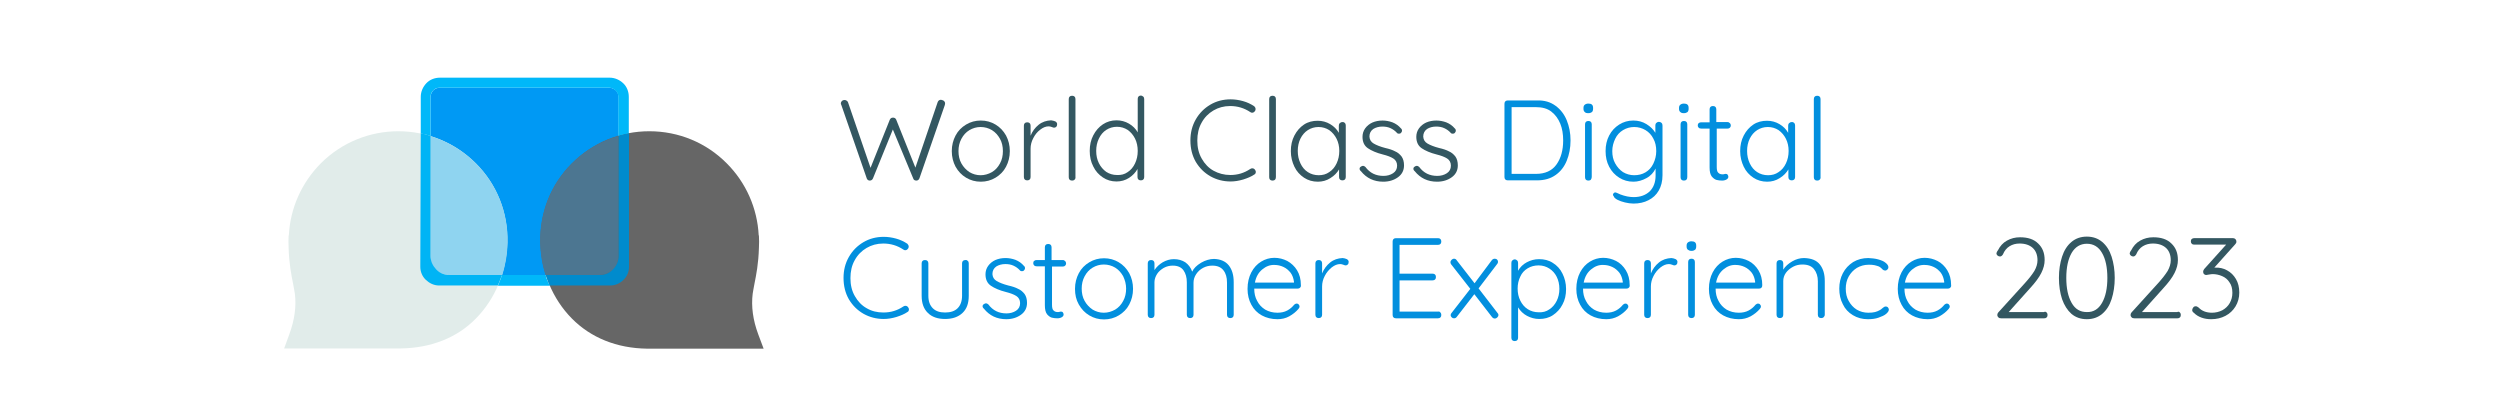 <?xml version="1.0" encoding="utf-8"?>
<!-- Generator: Adobe Illustrator 27.0.1, SVG Export Plug-In . SVG Version: 6.00 Build 0)  -->
<svg version="1.1" id="Capa_1" xmlns="http://www.w3.org/2000/svg" xmlns:xlink="http://www.w3.org/1999/xlink" x="0px" y="0px"
	 viewBox="0 0 1120 188" style="enable-background:new 0 0 1120 188;" xml:space="preserve">
<style type="text/css">
	.st0{fill:#335761;}
	.st1{fill:#028FDE;}
	.st2{fill:none;stroke:#666666;stroke-width:30;stroke-miterlimit:10;}
	.st3{fill:#0099F4;}
	.st4{fill:#666666;}
	.st5{fill:#4C7691;}
	.st6{fill:#E1ECEA;}
	.st7{fill:#8FD4F0;}
	.st8{fill:#00B8F9;}
	.st9{fill:#008BCD;}
	.st10{fill:#00B4F5;}
</style>
<g>
	<g>
		<path class="st0" d="M422.9,45.2c0.3,0.3,0.5,0.7,0.5,1.1l-0.1,0.7l-11.4,32.9c-0.1,0.3-0.3,0.5-0.5,0.7c-0.3,0.2-0.5,0.3-0.8,0.3
			c-0.8,0-1.3-0.3-1.5-1L400,58l-8.9,21.9c-0.3,0.7-0.8,1-1.5,1c-0.3,0-0.6-0.1-0.8-0.3c-0.3-0.2-0.4-0.4-0.5-0.7L376.9,47
			c-0.1-0.2-0.2-0.4-0.2-0.6c0-0.5,0.2-0.9,0.5-1.2c0.4-0.3,0.7-0.4,1.2-0.4c0.3,0,0.6,0.1,0.9,0.3c0.3,0.2,0.5,0.4,0.6,0.7
			L390,75.2l8.6-21.5c0.3-0.7,0.8-1,1.4-1c0.3,0,0.6,0,0.9,0.2c0.3,0.2,0.5,0.4,0.6,0.7l8.6,21.5l10-29.4c0.3-0.7,0.8-1,1.5-1
			C422.2,44.8,422.5,45,422.9,45.2z"/>
		<path class="st0" d="M450.7,74.7c-1.1,2.1-2.7,3.7-4.7,4.9c-2,1.2-4.2,1.8-6.6,1.8c-2.4,0-4.6-0.6-6.6-1.8c-2-1.2-3.5-2.8-4.7-4.9
			c-1.1-2.1-1.7-4.4-1.7-7c0-2.6,0.6-4.9,1.7-7c1.1-2.1,2.7-3.7,4.7-4.9c2-1.2,4.2-1.8,6.6-1.8c2.4,0,4.6,0.6,6.6,1.8
			c2,1.2,3.5,2.8,4.7,4.9c1.1,2.1,1.7,4.4,1.7,7C452.4,70.3,451.8,72.6,450.7,74.7z M448,62.2c-0.9-1.6-2-2.9-3.6-3.9
			c-1.5-0.9-3.2-1.4-5.1-1.4c-1.8,0-3.5,0.5-5,1.4c-1.5,0.9-2.7,2.2-3.6,3.9s-1.3,3.5-1.3,5.5c0,2,0.4,3.9,1.3,5.5s2.1,2.9,3.6,3.9
			c1.5,0.9,3.2,1.4,5,1.4c1.8,0,3.5-0.5,5.1-1.4c1.5-0.9,2.7-2.2,3.6-3.9c0.9-1.6,1.3-3.5,1.3-5.5C449.3,65.7,448.9,63.8,448,62.2z"
			/>
		<path class="st0" d="M472.8,54.4c0.5,0.3,0.8,0.7,0.8,1.2c0,0.5-0.1,0.9-0.4,1.2c-0.3,0.3-0.6,0.4-1,0.4c-0.2,0-0.5-0.1-1-0.3
			c-0.5-0.2-1-0.3-1.4-0.3c-1.3,0-2.5,0.5-3.8,1.5c-1.3,1-2.3,2.2-3.1,3.8c-0.8,1.5-1.2,3.1-1.2,4.7v12.7c0,0.4-0.1,0.8-0.4,1.1
			c-0.3,0.3-0.7,0.4-1.1,0.4c-0.4,0-0.8-0.1-1.1-0.4c-0.3-0.3-0.4-0.7-0.4-1.1v-23c0-0.4,0.1-0.8,0.4-1.1c0.3-0.3,0.7-0.4,1.1-0.4
			c0.4,0,0.8,0.1,1.1,0.4c0.3,0.3,0.4,0.7,0.4,1.1v4.5c0.8-2,2-3.6,3.6-4.9s3.5-1.9,5.6-2C471.7,54,472.3,54.2,472.8,54.4z"/>
		<path class="st0" d="M481.4,80.5c-0.3,0.3-0.7,0.4-1.1,0.4c-0.4,0-0.8-0.1-1.1-0.4c-0.3-0.3-0.4-0.7-0.4-1.1V44.4
			c0-0.4,0.1-0.8,0.4-1.1c0.3-0.3,0.7-0.4,1.1-0.4c0.4,0,0.8,0.1,1.1,0.4c0.3,0.3,0.4,0.7,0.4,1.1v34.9
			C481.9,79.8,481.7,80.2,481.4,80.5z"/>
		<path class="st0" d="M512.2,43.3c0.3,0.3,0.4,0.7,0.4,1.1v34.9c0,0.4-0.1,0.8-0.4,1.1c-0.3,0.3-0.7,0.4-1.1,0.4
			c-0.4,0-0.8-0.1-1.1-0.4c-0.3-0.3-0.4-0.7-0.4-1.1v-3.6c-0.9,1.6-2.1,2.9-3.8,4c-1.7,1.1-3.6,1.6-5.6,1.6c-2.3,0-4.3-0.6-6.1-1.8
			c-1.8-1.2-3.3-2.8-4.3-4.9c-1.1-2.1-1.6-4.4-1.6-7c0-2.6,0.5-4.9,1.6-7c1.1-2.1,2.5-3.7,4.3-4.9c1.8-1.2,3.9-1.8,6.1-1.8
			c2,0,3.9,0.5,5.6,1.5c1.7,1,3,2.3,3.9,3.9v-15c0-0.4,0.1-0.8,0.4-1.1c0.3-0.3,0.7-0.4,1.1-0.4C511.5,42.9,511.9,43,512.2,43.3z
			 M505.2,77.1c1.4-0.9,2.5-2.2,3.3-3.9c0.8-1.7,1.2-3.5,1.2-5.6c0-2-0.4-3.9-1.2-5.5c-0.8-1.6-1.9-2.9-3.3-3.9
			c-1.4-0.9-3-1.4-4.8-1.4c-1.8,0-3.4,0.5-4.8,1.4c-1.4,0.9-2.5,2.2-3.3,3.9c-0.8,1.6-1.2,3.5-1.2,5.5c0,2.1,0.4,3.9,1.2,5.5
			c0.8,1.6,1.9,2.9,3.3,3.9c1.4,0.9,3,1.4,4.8,1.4C502.2,78.5,503.8,78.1,505.2,77.1z"/>
		<path class="st0" d="M562.5,48.9c0,0.3-0.1,0.7-0.4,1c-0.3,0.4-0.7,0.6-1.2,0.6c-0.3,0-0.5-0.1-0.8-0.3c-2.7-1.8-5.7-2.7-9-2.7
			c-2.8,0-5.3,0.7-7.5,2c-2.2,1.3-4,3.1-5.3,5.5c-1.3,2.3-1.9,5-1.9,8c0,3,0.6,5.7,2,8.1c1.3,2.3,3.1,4.2,5.3,5.4s4.7,1.9,7.5,1.9
			c3.3,0,6.2-0.9,8.9-2.7c0.3-0.2,0.6-0.3,0.9-0.3c0.5,0,0.9,0.2,1.2,0.6c0.2,0.3,0.4,0.6,0.4,1c0,0.5-0.2,1-0.7,1.2
			c-1.3,0.9-3,1.6-4.9,2.2c-2,0.6-3.9,0.9-5.7,0.9c-3.3,0-6.3-0.8-9-2.3c-2.8-1.6-4.9-3.7-6.6-6.5c-1.6-2.8-2.4-6-2.4-9.6
			c0-3.5,0.8-6.6,2.4-9.4c1.6-2.8,3.8-5,6.5-6.6c2.7-1.6,5.8-2.4,9.1-2.4c1.9,0,3.8,0.3,5.6,0.8c1.8,0.5,3.5,1.3,5,2.3
			C562.2,47.9,562.5,48.3,562.5,48.9z"/>
		<path class="st0" d="M571.2,80.5c-0.3,0.3-0.7,0.4-1.1,0.4c-0.4,0-0.8-0.1-1.1-0.4c-0.3-0.3-0.4-0.7-0.4-1.1V44.4
			c0-0.4,0.1-0.8,0.4-1.1c0.3-0.3,0.7-0.4,1.1-0.4c0.4,0,0.8,0.1,1.1,0.4c0.3,0.3,0.4,0.7,0.4,1.1v34.9
			C571.6,79.8,571.5,80.2,571.2,80.5z"/>
		<path class="st0" d="M602.5,55.1c0.3,0.3,0.4,0.7,0.4,1.1v23.1c0,0.4-0.1,0.8-0.4,1.1c-0.3,0.3-0.7,0.4-1.1,0.4
			c-0.4,0-0.8-0.1-1.1-0.4c-0.3-0.3-0.4-0.7-0.4-1.1v-3.4c-0.9,1.5-2.1,2.8-3.9,3.9c-1.7,1.1-3.6,1.6-5.6,1.6
			c-2.3,0-4.4-0.6-6.2-1.8c-1.8-1.2-3.3-2.8-4.3-4.9c-1-2.1-1.6-4.4-1.6-7c0-2.6,0.5-4.9,1.6-7c1.1-2.1,2.5-3.7,4.3-4.9
			c1.8-1.2,3.9-1.7,6.1-1.7c2.1,0,3.9,0.5,5.6,1.5s3,2.3,3.9,3.9v-3.2c0-0.4,0.1-0.8,0.4-1.1c0.3-0.3,0.7-0.5,1.1-0.5
			C601.8,54.6,602.2,54.8,602.5,55.1z M595.5,77.1c1.4-0.9,2.5-2.2,3.3-3.9c0.8-1.7,1.2-3.5,1.2-5.6c0-2-0.4-3.8-1.2-5.4
			s-1.9-2.9-3.3-3.9c-1.4-0.9-3-1.4-4.8-1.4c-1.8,0-3.4,0.5-4.8,1.4c-1.4,0.9-2.5,2.2-3.3,3.8c-0.8,1.6-1.2,3.5-1.2,5.5
			c0,2.1,0.4,3.9,1.2,5.6c0.8,1.7,1.9,3,3.3,3.9c1.4,0.9,3,1.4,4.9,1.4C592.5,78.5,594.1,78.1,595.5,77.1z"/>
		<path class="st0" d="M609.1,75.6c0-0.4,0.2-0.8,0.7-1c0.2-0.2,0.5-0.3,0.8-0.3c0.4,0,0.8,0.2,1.1,0.5c2,2.7,4.7,4,8.1,4
			c1.6,0,3.1-0.4,4.3-1.2c1.2-0.8,1.8-1.9,1.8-3.4c0-1.4-0.6-2.5-1.7-3.2c-1.1-0.7-2.7-1.3-4.7-1.8c-2.8-0.7-5.1-1.7-6.7-2.8
			c-1.6-1.1-2.4-2.8-2.4-5.1c0-1.4,0.4-2.7,1.2-3.8c0.8-1.1,1.9-2,3.2-2.6c1.4-0.6,2.9-0.9,4.6-0.9c1.5,0,3,0.3,4.4,0.8
			c1.5,0.6,2.8,1.5,3.8,2.7c0.3,0.2,0.5,0.6,0.5,1c0,0.4-0.2,0.8-0.5,1.1c-0.2,0.2-0.5,0.3-0.9,0.3c-0.3,0-0.7-0.1-0.9-0.4
			c-0.8-0.9-1.8-1.6-2.9-2.1c-1.1-0.5-2.3-0.7-3.6-0.7c-1.6,0-3,0.4-4.1,1.1c-1.1,0.8-1.7,1.9-1.7,3.4c0.1,1.4,0.7,2.4,1.9,3.1
			c1.2,0.7,2.9,1.4,5.2,2c1.8,0.4,3.3,0.9,4.4,1.5c1.2,0.5,2.1,1.3,2.9,2.3c0.7,1,1.1,2.3,1.1,4c0,2.2-0.9,4-2.7,5.3
			c-1.8,1.3-4,2-6.6,2c-4.2,0-7.5-1.6-10-4.7C609.2,76.3,609.1,75.9,609.1,75.6z"/>
		<path class="st0" d="M633.2,75.6c0-0.4,0.2-0.8,0.7-1c0.2-0.2,0.5-0.3,0.8-0.3c0.4,0,0.8,0.2,1.1,0.5c2,2.7,4.7,4,8.1,4
			c1.6,0,3.1-0.4,4.3-1.2c1.2-0.8,1.8-1.9,1.8-3.4c0-1.4-0.6-2.5-1.7-3.2c-1.1-0.7-2.7-1.3-4.7-1.8c-2.8-0.7-5.1-1.7-6.7-2.8
			c-1.6-1.1-2.4-2.8-2.4-5.1c0-1.4,0.4-2.7,1.2-3.8c0.8-1.1,1.9-2,3.2-2.6c1.4-0.6,2.9-0.9,4.6-0.9c1.5,0,3,0.3,4.4,0.8
			c1.5,0.6,2.8,1.5,3.8,2.7c0.3,0.2,0.5,0.6,0.5,1c0,0.4-0.2,0.8-0.5,1.1c-0.2,0.2-0.5,0.3-0.9,0.3c-0.3,0-0.7-0.1-0.9-0.4
			c-0.8-0.9-1.8-1.6-2.9-2.1c-1.1-0.5-2.3-0.7-3.6-0.7c-1.6,0-3,0.4-4.1,1.1c-1.1,0.8-1.7,1.9-1.7,3.4c0.1,1.4,0.7,2.4,1.9,3.1
			c1.2,0.7,2.9,1.4,5.2,2c1.8,0.4,3.3,0.9,4.4,1.5c1.2,0.5,2.1,1.3,2.9,2.3c0.7,1,1.1,2.3,1.1,4c0,2.2-0.9,4-2.7,5.3
			c-1.8,1.3-4,2-6.6,2c-4.2,0-7.5-1.6-10-4.7C633.3,76.3,633.2,75.9,633.2,75.6z"/>
		<path class="st1" d="M696.9,47.4c2.2,1.6,3.9,3.8,5,6.5c1.1,2.7,1.7,5.7,1.7,9c0,3.4-0.6,6.4-1.7,9.1c-1.1,2.7-2.8,4.9-5,6.4
			c-2.2,1.6-5,2.4-8.3,2.4h-13.1c-0.4,0-0.8-0.1-1.1-0.4c-0.3-0.3-0.4-0.7-0.4-1.1V46.5c0-0.4,0.1-0.8,0.4-1.1
			c0.3-0.3,0.7-0.4,1.1-0.4h13.1C691.9,44.9,694.6,45.7,696.9,47.4z M697.3,73.7c2-2.8,3-6.4,3-10.8c0-2.8-0.4-5.3-1.3-7.5
			c-0.9-2.2-2.2-4-4-5.4c-1.8-1.4-4.1-2-6.9-2h-10.9v29.9h10.9C692.2,77.9,695.3,76.5,697.3,73.7z"/>
		<path class="st1" d="M710,50.2c-0.4-0.3-0.6-0.8-0.6-1.4v-0.5c0-0.6,0.2-1.1,0.6-1.4c0.4-0.3,0.9-0.5,1.6-0.5
			c1.4,0,2.1,0.6,2.1,1.9v0.5c0,0.6-0.2,1.1-0.5,1.4c-0.4,0.3-0.9,0.5-1.6,0.5C710.9,50.7,710.3,50.6,710,50.2z M712.7,80.5
			c-0.3,0.3-0.7,0.4-1.1,0.4c-0.4,0-0.8-0.1-1.1-0.4c-0.3-0.3-0.4-0.7-0.4-1.1V55.7c0-0.4,0.1-0.8,0.4-1.1c0.3-0.3,0.7-0.4,1.1-0.4
			c0.4,0,0.8,0.1,1.1,0.4c0.3,0.3,0.4,0.7,0.4,1.1v23.6C713.1,79.8,712.9,80.2,712.7,80.5z"/>
		<path class="st1" d="M744.4,55.1c0.3,0.3,0.4,0.7,0.4,1.2v22.2c0,2.7-0.6,5-1.7,6.9s-2.6,3.3-4.6,4.3c-1.9,1-4.2,1.5-6.7,1.5
			c-1.2,0-2.5-0.2-3.8-0.5c-1.3-0.3-2.4-0.7-3.4-1.2c-0.9-0.5-1.5-1-1.6-1.5c-0.2-0.2-0.4-0.5-0.4-0.8c0-0.3,0.2-0.6,0.5-0.8
			c0.1-0.1,0.3-0.2,0.5-0.2s0.6,0.1,1.2,0.4l1.1,0.5c2.1,0.8,4.1,1.2,6,1.2c3,0,5.4-0.9,7.2-2.6c1.7-1.7,2.6-4.1,2.6-7v-3.2
			c-0.9,1.8-2.2,3.3-4.1,4.3c-1.8,1-3.8,1.6-5.8,1.6c-2.4,0-4.5-0.6-6.4-1.8s-3.4-2.8-4.5-4.9c-1.1-2.1-1.6-4.4-1.6-7
			c0-2.6,0.5-4.9,1.6-7c1.1-2.1,2.6-3.7,4.5-4.9s4-1.8,6.3-1.8c2.2,0,4.1,0.5,5.9,1.6c1.8,1.1,3.1,2.4,4,3.9v-3.3
			c0-0.4,0.1-0.8,0.4-1.1s0.7-0.5,1.1-0.5C743.7,54.6,744.1,54.8,744.4,55.1z M737.2,77.2c1.5-0.9,2.7-2.2,3.5-3.9
			c0.8-1.7,1.3-3.5,1.3-5.6c0-2.1-0.4-4-1.3-5.6c-0.8-1.6-2-2.9-3.5-3.8c-1.5-0.9-3.2-1.4-5.1-1.4c-1.8,0-3.5,0.5-5,1.4
			c-1.5,0.9-2.7,2.2-3.5,3.9s-1.3,3.5-1.3,5.5c0,2.1,0.4,3.9,1.3,5.5s2,2.9,3.5,3.9c1.5,0.9,3.2,1.4,5,1.4
			C734,78.5,735.7,78.1,737.2,77.2z"/>
		<path class="st1" d="M752.8,50.2c-0.4-0.3-0.6-0.8-0.6-1.4v-0.5c0-0.6,0.2-1.1,0.6-1.4c0.4-0.3,0.9-0.5,1.6-0.5
			c1.4,0,2.1,0.6,2.1,1.9v0.5c0,0.6-0.2,1.1-0.5,1.4c-0.4,0.3-0.9,0.5-1.6,0.5C753.7,50.7,753.2,50.6,752.8,50.2z M755.5,80.5
			c-0.3,0.3-0.7,0.4-1.1,0.4c-0.4,0-0.8-0.1-1.1-0.4c-0.3-0.3-0.4-0.7-0.4-1.1V55.7c0-0.4,0.1-0.8,0.4-1.1c0.3-0.3,0.7-0.4,1.1-0.4
			c0.4,0,0.8,0.1,1.1,0.4c0.3,0.3,0.4,0.7,0.4,1.1v23.6C755.9,79.8,755.8,80.2,755.5,80.5z"/>
		<path class="st1" d="M769.1,57.6v17.2c0,1.3,0.2,2.2,0.7,2.6c0.5,0.5,1.1,0.7,1.9,0.7c0.2,0,0.5,0,0.8-0.1
			c0.3-0.1,0.5-0.1,0.7-0.1c0.3,0,0.6,0.1,0.8,0.4s0.3,0.6,0.3,0.9c0,0.5-0.3,0.9-0.8,1.2c-0.5,0.3-1.2,0.5-2,0.5
			c-0.9,0-1.7-0.1-2.5-0.3c-0.7-0.2-1.4-0.7-2.1-1.5c-0.7-0.9-1-2.2-1-4.1V57.6h-3.8c-0.4,0-0.8-0.1-1.1-0.4c-0.3-0.3-0.4-0.6-0.4-1
			s0.1-0.8,0.4-1c0.3-0.3,0.6-0.4,1.1-0.4h3.8V49c0-0.4,0.1-0.8,0.4-1.1c0.3-0.3,0.7-0.4,1.1-0.4c0.4,0,0.8,0.1,1.1,0.4
			c0.3,0.3,0.4,0.7,0.4,1.1v5.7h5.1c0.4,0,0.7,0.2,1,0.5c0.3,0.3,0.4,0.7,0.4,1c0,0.4-0.1,0.7-0.4,1c-0.3,0.3-0.6,0.4-1,0.4H769.1z"
			/>
		<path class="st1" d="M803.8,55.1c0.3,0.3,0.4,0.7,0.4,1.1v23.1c0,0.4-0.1,0.8-0.4,1.1c-0.3,0.3-0.7,0.4-1.1,0.4
			c-0.4,0-0.8-0.1-1.1-0.4c-0.3-0.3-0.4-0.7-0.4-1.1v-3.4c-0.9,1.5-2.1,2.8-3.9,3.9c-1.7,1.1-3.6,1.6-5.6,1.6
			c-2.3,0-4.4-0.6-6.2-1.8c-1.8-1.2-3.3-2.8-4.3-4.9c-1-2.1-1.6-4.4-1.6-7c0-2.6,0.5-4.9,1.6-7c1.1-2.1,2.5-3.7,4.3-4.9
			c1.8-1.2,3.9-1.7,6.1-1.7c2.1,0,3.9,0.5,5.6,1.5s3,2.3,3.9,3.9v-3.2c0-0.4,0.1-0.8,0.4-1.1c0.3-0.3,0.7-0.5,1.1-0.5
			C803.1,54.6,803.5,54.8,803.8,55.1z M796.8,77.1c1.4-0.9,2.5-2.2,3.3-3.9c0.8-1.7,1.2-3.5,1.2-5.6c0-2-0.4-3.8-1.2-5.4
			s-1.9-2.9-3.3-3.9c-1.4-0.9-3-1.4-4.8-1.4c-1.8,0-3.4,0.5-4.8,1.4c-1.4,0.9-2.5,2.2-3.3,3.8c-0.8,1.6-1.2,3.5-1.2,5.5
			c0,2.1,0.4,3.9,1.2,5.6c0.8,1.7,1.9,3,3.3,3.9c1.4,0.9,3,1.4,4.9,1.4C793.8,78.5,795.4,78.1,796.8,77.1z"/>
		<path class="st1" d="M815.2,80.5c-0.3,0.3-0.7,0.4-1.1,0.4s-0.8-0.1-1.1-0.4c-0.3-0.3-0.4-0.7-0.4-1.1V44.4c0-0.4,0.1-0.8,0.4-1.1
			c0.3-0.3,0.7-0.4,1.1-0.4s0.8,0.1,1.1,0.4c0.3,0.3,0.4,0.7,0.4,1.1v34.9C815.7,79.8,815.5,80.2,815.2,80.5z"/>
		<path class="st1" d="M407.1,110.5c0,0.3-0.1,0.7-0.4,1c-0.3,0.4-0.7,0.6-1.2,0.6c-0.3,0-0.5-0.1-0.8-0.3c-2.7-1.8-5.7-2.7-9-2.7
			c-2.8,0-5.3,0.7-7.5,2c-2.2,1.3-4,3.1-5.3,5.5c-1.3,2.3-1.9,5-1.9,8c0,3,0.6,5.7,2,8.1c1.3,2.3,3.1,4.2,5.3,5.4
			c2.2,1.3,4.7,1.9,7.5,1.9c3.3,0,6.2-0.9,8.9-2.7c0.3-0.2,0.6-0.3,0.9-0.3c0.5,0,0.9,0.2,1.2,0.6c0.2,0.3,0.4,0.6,0.4,1
			c0,0.5-0.2,1-0.7,1.2c-1.3,0.9-3,1.6-4.9,2.2c-2,0.6-3.9,0.9-5.7,0.9c-3.3,0-6.3-0.8-9-2.3c-2.8-1.6-4.9-3.7-6.6-6.5
			c-1.6-2.8-2.4-6-2.4-9.6c0-3.5,0.8-6.6,2.4-9.4c1.6-2.8,3.8-5,6.5-6.6c2.7-1.6,5.8-2.4,9.1-2.4c1.9,0,3.8,0.3,5.6,0.8
			c1.8,0.5,3.5,1.3,5,2.3C406.8,109.5,407.1,110,407.1,110.5z"/>
		<path class="st1" d="M433.6,116.9c0.3,0.3,0.4,0.7,0.4,1.1v14.5c0,3.4-0.9,5.9-2.8,7.7c-1.9,1.8-4.5,2.7-7.8,2.7
			c-3.3,0-5.9-0.9-7.7-2.7c-1.9-1.8-2.8-4.4-2.8-7.7V118c0-0.4,0.1-0.8,0.4-1.1c0.3-0.3,0.7-0.4,1.1-0.4c0.4,0,0.8,0.1,1.1,0.4
			c0.3,0.3,0.4,0.7,0.4,1.1v14.5c0,2.5,0.7,4.3,2,5.6c1.3,1.3,3.1,1.9,5.5,1.9c2.4,0,4.3-0.6,5.6-1.9c1.3-1.3,2-3.2,2-5.6V118
			c0-0.4,0.1-0.8,0.4-1.1c0.3-0.3,0.7-0.4,1.1-0.4C432.9,116.4,433.3,116.6,433.6,116.9z"/>
		<path class="st1" d="M440.2,137.2c0-0.4,0.2-0.8,0.7-1c0.2-0.2,0.5-0.3,0.8-0.3c0.4,0,0.8,0.2,1.1,0.5c2,2.7,4.7,4,8.1,4
			c1.6,0,3.1-0.4,4.3-1.2c1.2-0.8,1.8-1.9,1.8-3.4c0-1.4-0.6-2.5-1.7-3.2c-1.1-0.7-2.7-1.3-4.7-1.8c-2.8-0.7-5.1-1.7-6.7-2.8
			c-1.6-1.1-2.4-2.8-2.4-5.1c0-1.4,0.4-2.7,1.2-3.8c0.8-1.1,1.9-2,3.2-2.6c1.4-0.6,2.9-0.9,4.6-0.9c1.5,0,3,0.3,4.4,0.8
			c1.5,0.6,2.8,1.5,3.8,2.7c0.3,0.2,0.5,0.6,0.5,1c0,0.4-0.2,0.8-0.5,1.1c-0.2,0.2-0.5,0.3-0.9,0.3c-0.3,0-0.7-0.1-0.9-0.4
			c-0.8-0.9-1.8-1.6-2.9-2.1c-1.1-0.5-2.3-0.7-3.6-0.7c-1.6,0-3,0.4-4.1,1.1c-1.1,0.8-1.7,1.9-1.7,3.4c0.1,1.4,0.7,2.4,1.9,3.1
			s2.9,1.4,5.2,2c1.8,0.4,3.3,0.9,4.4,1.5c1.2,0.5,2.1,1.3,2.9,2.3c0.7,1,1.1,2.3,1.1,4c0,2.2-0.9,4-2.7,5.3c-1.8,1.3-4,2-6.6,2
			c-4.2,0-7.5-1.6-10-4.7C440.3,137.9,440.2,137.5,440.2,137.2z"/>
		<path class="st1" d="M471.3,119.3v17.2c0,1.3,0.2,2.2,0.7,2.6c0.5,0.5,1.1,0.7,1.9,0.7c0.2,0,0.5,0,0.8-0.1
			c0.3-0.1,0.5-0.1,0.7-0.1c0.3,0,0.6,0.1,0.8,0.4s0.3,0.6,0.3,0.9c0,0.5-0.3,0.9-0.8,1.2c-0.5,0.3-1.2,0.5-2,0.5
			c-0.9,0-1.7-0.1-2.5-0.3c-0.7-0.2-1.4-0.7-2.1-1.5c-0.7-0.9-1-2.2-1-4.1v-17.4h-3.7c-0.4,0-0.8-0.1-1.1-0.4
			c-0.3-0.3-0.4-0.6-0.4-1s0.1-0.8,0.4-1c0.3-0.3,0.6-0.4,1.1-0.4h3.7v-5.7c0-0.4,0.1-0.8,0.4-1.1c0.3-0.3,0.7-0.4,1.1-0.4
			c0.4,0,0.8,0.1,1.1,0.4c0.3,0.3,0.4,0.7,0.4,1.1v5.7h5.1c0.4,0,0.7,0.2,1,0.5c0.3,0.3,0.4,0.7,0.4,1c0,0.4-0.1,0.7-0.4,1
			c-0.3,0.3-0.6,0.4-1,0.4H471.3z"/>
		<path class="st1" d="M505.9,136.4c-1.1,2.1-2.7,3.7-4.7,4.9c-2,1.2-4.2,1.8-6.6,1.8c-2.4,0-4.6-0.6-6.6-1.8
			c-2-1.2-3.5-2.8-4.7-4.9s-1.7-4.4-1.7-7s0.6-4.9,1.7-7c1.1-2.1,2.7-3.7,4.7-4.9c2-1.2,4.2-1.8,6.6-1.8c2.4,0,4.6,0.6,6.6,1.8
			c2,1.2,3.5,2.8,4.7,4.9c1.1,2.1,1.7,4.4,1.7,7S507,134.3,505.9,136.4z M503.2,123.8c-0.9-1.6-2-2.9-3.6-3.9
			c-1.5-0.9-3.2-1.4-5.1-1.4c-1.8,0-3.5,0.5-5,1.4c-1.5,0.9-2.7,2.2-3.6,3.9s-1.3,3.5-1.3,5.5c0,2,0.4,3.9,1.3,5.5s2.1,2.9,3.6,3.9
			c1.5,0.9,3.2,1.4,5,1.4c1.8,0,3.5-0.5,5.1-1.4c1.5-0.9,2.7-2.2,3.6-3.9c0.9-1.6,1.3-3.5,1.3-5.5S504,125.5,503.2,123.8z"/>
		<path class="st1" d="M550.5,118.9c1.5,1.9,2.2,4.4,2.2,7.5V141c0,0.4-0.1,0.8-0.4,1.1c-0.3,0.3-0.7,0.4-1.1,0.4
			c-0.4,0-0.8-0.1-1.1-0.4c-0.3-0.3-0.4-0.7-0.4-1.1v-14.4c0-2.3-0.5-4.1-1.6-5.5s-2.7-2.1-5-2.1c-1.4,0-2.8,0.3-4.1,1
			c-1.3,0.7-2.3,1.6-3.1,2.8c-0.8,1.2-1.2,2.5-1.2,3.8V141c0,0.4-0.1,0.8-0.4,1.1c-0.3,0.3-0.7,0.4-1.1,0.4c-0.4,0-0.8-0.1-1.1-0.4
			c-0.3-0.3-0.4-0.7-0.4-1.1v-14.5c0-2.2-0.5-4-1.5-5.4s-2.6-2.1-4.8-2.1c-1.4,0-2.7,0.3-4,1c-1.2,0.7-2.3,1.6-3,2.7
			s-1.2,2.4-1.2,3.7V141c0,0.4-0.1,0.8-0.4,1.1c-0.3,0.3-0.7,0.4-1.1,0.4c-0.4,0-0.8-0.1-1.1-0.4c-0.3-0.3-0.4-0.7-0.4-1.1v-23
			c0-0.4,0.1-0.8,0.4-1.1c0.3-0.3,0.7-0.4,1.1-0.4c0.4,0,0.8,0.1,1.1,0.4c0.3,0.3,0.4,0.7,0.4,1.1v3c0.9-1.4,2.2-2.6,3.7-3.5
			c1.6-0.9,3.2-1.4,5-1.4c2,0,3.7,0.5,5.1,1.4c1.4,1,2.5,2.4,3.1,4.2c0.7-1.5,2-2.8,4-4c1.9-1.1,3.9-1.7,5.8-1.7
			C546.7,116.1,549,117,550.5,118.9z"/>
		<path class="st1" d="M582.4,128.9c-0.3,0.3-0.7,0.4-1.1,0.4h-19.4c0,2.1,0.4,3.9,1.3,5.5c0.8,1.6,2,2.9,3.6,3.9
			c1.6,0.9,3.4,1.4,5.5,1.4c1.6,0,3.1-0.3,4.4-1c1.3-0.7,2.3-1.6,3.1-2.6c0.4-0.3,0.7-0.5,1.1-0.5s0.7,0.1,0.9,0.4
			c0.3,0.3,0.4,0.6,0.4,0.9c0,0.4-0.2,0.7-0.5,1.1c-1.1,1.3-2.5,2.4-4.1,3.3s-3.4,1.3-5.3,1.3c-2.6,0-5-0.6-7-1.7
			c-2-1.1-3.6-2.7-4.7-4.8c-1.1-2-1.7-4.4-1.7-7.1c0-2.8,0.6-5.3,1.7-7.4c1.1-2.1,2.6-3.7,4.4-4.8c1.8-1.1,3.8-1.7,5.9-1.7
			c2.1,0,4,0.5,5.8,1.4c1.8,1,3.3,2.4,4.4,4.2c1.1,1.8,1.7,4,1.7,6.6C582.9,128.3,582.7,128.6,582.4,128.9z M565.5,120.7
			c-1.7,1.4-2.8,3.3-3.3,5.9h17.5v-0.4c-0.2-1.5-0.7-2.9-1.5-4c-0.9-1.1-1.9-2-3.2-2.6c-1.3-0.6-2.6-0.9-4-0.9
			C569,118.6,567.2,119.3,565.5,120.7z"/>
		<path class="st1" d="M603.4,116.1c0.5,0.3,0.8,0.7,0.8,1.2c0,0.5-0.1,0.9-0.4,1.2c-0.3,0.3-0.6,0.4-1,0.4c-0.2,0-0.5-0.1-1-0.3
			c-0.5-0.2-1-0.3-1.4-0.3c-1.3,0-2.5,0.5-3.8,1.5c-1.2,1-2.3,2.2-3.1,3.8c-0.8,1.5-1.2,3.1-1.2,4.7V141c0,0.4-0.1,0.8-0.4,1.1
			c-0.3,0.3-0.7,0.4-1.1,0.4c-0.4,0-0.8-0.1-1.1-0.4s-0.4-0.7-0.4-1.1v-23c0-0.4,0.1-0.8,0.4-1.1c0.3-0.3,0.7-0.4,1.1-0.4
			c0.4,0,0.8,0.1,1.1,0.4c0.3,0.3,0.4,0.7,0.4,1.1v4.5c0.8-2,2-3.6,3.6-4.9s3.5-1.9,5.6-2C602.2,115.7,602.8,115.8,603.4,116.1z"/>
		<path class="st1" d="M645.3,140c0.3,0.3,0.4,0.7,0.4,1.1c0,0.4-0.1,0.8-0.4,1.1c-0.3,0.3-0.7,0.4-1.1,0.4h-18.8
			c-0.4,0-0.8-0.1-1.1-0.4c-0.3-0.3-0.4-0.7-0.4-1.1v-32.9c0-0.4,0.1-0.8,0.4-1.1c0.3-0.3,0.7-0.4,1.1-0.4h18.8
			c0.4,0,0.8,0.1,1.1,0.4c0.3,0.3,0.4,0.7,0.4,1.1s-0.1,0.8-0.4,1.1c-0.3,0.3-0.7,0.4-1.1,0.4h-17.2v12.9h14.8
			c0.4,0,0.8,0.1,1.1,0.4c0.3,0.3,0.4,0.7,0.4,1.1c0,0.4-0.1,0.8-0.4,1.1c-0.3,0.3-0.7,0.4-1.1,0.4h-14.8v14h17.2
			C644.7,139.5,645,139.6,645.3,140z"/>
		<path class="st1" d="M671.3,141.1c0,0.4-0.2,0.8-0.5,1.1c-0.3,0.3-0.7,0.5-1.1,0.5c-0.5,0-0.9-0.2-1.3-0.7l-7.9-10.2l-7.9,10.2
			c-0.3,0.4-0.7,0.6-1.2,0.6c-0.4,0-0.7-0.1-1-0.4c-0.3-0.3-0.5-0.6-0.5-1c0-0.4,0.1-0.7,0.4-1l8.4-10.8l-8.6-11
			c-0.2-0.3-0.3-0.6-0.3-0.9c0-0.4,0.2-0.8,0.5-1.1c0.3-0.3,0.7-0.5,1.1-0.5c0.5,0,0.9,0.2,1.2,0.7l8,10.3l7.7-10.3
			c0.3-0.4,0.8-0.7,1.3-0.7c0.4,0,0.8,0.1,1.1,0.4s0.4,0.6,0.4,1s-0.1,0.7-0.4,1l-8.3,10.9l8.4,10.9
			C671.2,140.5,671.3,140.8,671.3,141.1z"/>
		<path class="st1" d="M695.7,117.8c1.8,1.1,3.3,2.7,4.3,4.8c1,2,1.6,4.3,1.6,6.9c0,2.6-0.5,4.9-1.6,6.9c-1,2-2.5,3.6-4.3,4.8
			c-1.8,1.2-3.9,1.7-6.1,1.7c-2,0-3.8-0.5-5.5-1.4c-1.7-0.9-3-2.2-4-3.8v13.6c0,0.4-0.1,0.8-0.4,1.1c-0.3,0.3-0.7,0.4-1.1,0.4
			c-0.4,0-0.8-0.1-1.1-0.4c-0.3-0.3-0.4-0.7-0.4-1.1v-33.5c0-0.4,0.1-0.8,0.4-1.1c0.3-0.3,0.7-0.5,1.1-0.5c0.4,0,0.8,0.2,1.1,0.5
			c0.3,0.3,0.4,0.7,0.4,1.1v3.5c0.9-1.6,2.2-2.9,3.9-3.8s3.5-1.4,5.5-1.4C691.8,116.1,693.9,116.6,695.7,117.8z M694.1,138.6
			c1.4-0.9,2.5-2.2,3.3-3.8c0.8-1.6,1.2-3.4,1.2-5.4c0-2-0.4-3.8-1.2-5.4c-0.8-1.6-1.9-2.8-3.3-3.7s-3-1.4-4.8-1.4
			c-1.8,0-3.4,0.4-4.9,1.3s-2.6,2.1-3.3,3.7c-0.8,1.6-1.2,3.4-1.2,5.4c0,2,0.4,3.8,1.2,5.4c0.8,1.6,1.9,2.9,3.3,3.8
			c1.4,0.9,3.1,1.4,4.9,1.4C691.1,140,692.7,139.6,694.1,138.6z"/>
		<path class="st1" d="M729.7,128.9c-0.3,0.3-0.7,0.4-1.1,0.4h-19.4c0,2.1,0.4,3.9,1.3,5.5c0.8,1.6,2,2.9,3.6,3.9
			c1.6,0.9,3.4,1.4,5.5,1.4c1.6,0,3.1-0.3,4.4-1c1.3-0.7,2.3-1.6,3.1-2.6c0.4-0.3,0.7-0.5,1.1-0.5c0.3,0,0.7,0.1,0.9,0.4
			c0.3,0.3,0.4,0.6,0.4,0.9c0,0.4-0.2,0.7-0.5,1.1c-1.1,1.3-2.5,2.4-4.1,3.3c-1.7,0.9-3.4,1.3-5.3,1.3c-2.6,0-5-0.6-7-1.7
			s-3.6-2.7-4.7-4.8c-1.1-2-1.7-4.4-1.7-7.1c0-2.8,0.6-5.3,1.7-7.4c1.1-2.1,2.6-3.7,4.4-4.8c1.8-1.1,3.8-1.7,5.9-1.7
			c2.1,0,4,0.5,5.8,1.4s3.3,2.4,4.4,4.2c1.1,1.8,1.7,4,1.7,6.6C730.2,128.3,730,128.6,729.7,128.9z M712.8,120.7
			c-1.7,1.4-2.8,3.3-3.3,5.9H727v-0.4c-0.2-1.5-0.7-2.9-1.5-4c-0.9-1.1-1.9-2-3.2-2.6c-1.3-0.6-2.6-0.9-4-0.9
			C716.3,118.6,714.5,119.3,712.8,120.7z"/>
		<path class="st1" d="M750.7,116.1c0.5,0.3,0.8,0.7,0.8,1.2c0,0.5-0.1,0.9-0.4,1.2c-0.3,0.3-0.6,0.4-1,0.4c-0.2,0-0.5-0.1-1-0.3
			c-0.5-0.2-1-0.3-1.4-0.3c-1.3,0-2.5,0.5-3.8,1.5c-1.2,1-2.3,2.2-3.1,3.8c-0.8,1.5-1.2,3.1-1.2,4.7V141c0,0.4-0.1,0.8-0.4,1.1
			c-0.3,0.3-0.7,0.4-1.1,0.4c-0.4,0-0.8-0.1-1.1-0.4s-0.4-0.7-0.4-1.1v-23c0-0.4,0.1-0.8,0.4-1.1c0.3-0.3,0.7-0.4,1.1-0.4
			c0.4,0,0.8,0.1,1.1,0.4c0.3,0.3,0.4,0.7,0.4,1.1v4.5c0.8-2,2-3.6,3.6-4.9s3.5-1.9,5.6-2C749.5,115.7,750.1,115.8,750.7,116.1z"/>
		<path class="st1" d="M756.2,111.9c-0.4-0.3-0.6-0.8-0.6-1.4V110c0-0.6,0.2-1.1,0.6-1.4s0.9-0.5,1.6-0.5c1.4,0,2.1,0.6,2.1,1.9v0.5
			c0,0.6-0.2,1.1-0.5,1.4c-0.4,0.3-0.9,0.5-1.6,0.5C757.1,112.4,756.6,112.2,756.2,111.9z M758.9,142.1c-0.3,0.3-0.7,0.4-1.1,0.4
			c-0.4,0-0.8-0.1-1.1-0.4c-0.3-0.3-0.4-0.7-0.4-1.1v-23.6c0-0.4,0.1-0.8,0.4-1.1c0.3-0.3,0.7-0.4,1.1-0.4c0.4,0,0.8,0.1,1.1,0.4
			s0.4,0.7,0.4,1.1V141C759.3,141.4,759.2,141.8,758.9,142.1z"/>
		<path class="st1" d="M789.1,128.9c-0.3,0.3-0.7,0.4-1.1,0.4h-19.4c0,2.1,0.4,3.9,1.3,5.5c0.8,1.6,2,2.9,3.6,3.9
			c1.6,0.9,3.4,1.4,5.5,1.4c1.6,0,3.1-0.3,4.4-1c1.3-0.7,2.3-1.6,3.1-2.6c0.4-0.3,0.7-0.5,1.1-0.5c0.3,0,0.7,0.1,0.9,0.4
			c0.3,0.3,0.4,0.6,0.4,0.9c0,0.4-0.2,0.7-0.5,1.1c-1.1,1.3-2.5,2.4-4.1,3.3c-1.7,0.9-3.4,1.3-5.3,1.3c-2.6,0-5-0.6-7-1.7
			s-3.6-2.7-4.7-4.8c-1.1-2-1.7-4.4-1.7-7.1c0-2.8,0.6-5.3,1.7-7.4c1.1-2.1,2.6-3.7,4.4-4.8c1.8-1.1,3.8-1.7,5.9-1.7
			c2.1,0,4,0.5,5.8,1.4s3.3,2.4,4.4,4.2c1.1,1.8,1.7,4,1.7,6.6C789.5,128.3,789.4,128.6,789.1,128.9z M772.1,120.7
			c-1.7,1.4-2.8,3.3-3.3,5.9h17.5v-0.4c-0.2-1.5-0.7-2.9-1.5-4c-0.9-1.1-1.9-2-3.2-2.6c-1.3-0.6-2.6-0.9-4-0.9
			C775.6,118.6,773.8,119.3,772.1,120.7z"/>
		<path class="st1" d="M815.3,118.5c1.5,1.9,2.2,4.3,2.2,7.4V141c0,0.4-0.2,0.8-0.5,1.1s-0.7,0.4-1.1,0.4c-0.4,0-0.8-0.1-1.1-0.4
			c-0.3-0.3-0.4-0.7-0.4-1.1V126c0-2.2-0.6-4-1.7-5.4c-1.1-1.4-2.8-2.1-5.2-2.1c-1.5,0-2.9,0.3-4.2,1c-1.3,0.7-2.4,1.6-3.2,2.7
			c-0.8,1.1-1.2,2.4-1.2,3.7V141c0,0.4-0.1,0.8-0.4,1.1c-0.3,0.3-0.7,0.4-1.1,0.4c-0.4,0-0.8-0.1-1.1-0.4s-0.4-0.7-0.4-1.1v-23
			c0-0.4,0.1-0.8,0.4-1.1c0.3-0.3,0.7-0.4,1.1-0.4c0.4,0,0.8,0.1,1.1,0.4c0.3,0.3,0.4,0.7,0.4,1.1v2.8c0.9-1.5,2.3-2.7,4-3.7
			c1.7-1,3.5-1.5,5.3-1.5C811.5,115.7,813.8,116.6,815.3,118.5z"/>
		<path class="st1" d="M841.4,116.2c1.4,0.4,2.5,0.8,3.3,1.5c0.8,0.6,1.3,1.3,1.3,2c0,0.4-0.1,0.7-0.4,1c-0.3,0.3-0.6,0.5-1,0.5
			c-0.3,0-0.6-0.1-0.8-0.2c-0.2-0.1-0.5-0.3-0.7-0.6c-0.4-0.4-0.9-0.8-1.3-1c-0.5-0.2-1.2-0.4-2-0.6s-1.7-0.2-2.7-0.2
			c-1.9,0-3.6,0.5-5.2,1.4c-1.6,1-2.8,2.3-3.7,3.9c-0.9,1.6-1.3,3.5-1.3,5.4c0,2.1,0.4,3.9,1.3,5.5c0.9,1.6,2,2.9,3.6,3.9
			c1.5,0.9,3.3,1.4,5.2,1.4c1.2,0,2.2-0.1,3-0.3s1.5-0.5,2.2-0.9c0.2-0.1,0.7-0.4,1.2-0.9c0.3-0.2,0.5-0.4,0.7-0.5
			c0.2-0.1,0.4-0.2,0.7-0.2c0.4,0,0.7,0.1,1,0.4c0.2,0.3,0.4,0.6,0.4,1c0,0.6-0.4,1.2-1.2,1.9c-0.8,0.7-2,1.2-3.4,1.7
			c-1.4,0.5-3,0.7-4.8,0.7c-2.5,0-4.7-0.6-6.7-1.8c-2-1.2-3.5-2.8-4.5-4.9c-1.1-2.1-1.6-4.4-1.6-7c0-2.5,0.5-4.8,1.6-6.9
			c1.1-2.1,2.6-3.7,4.6-5c2-1.2,4.3-1.8,6.8-1.8C838.5,115.7,840,115.8,841.4,116.2z"/>
		<path class="st1" d="M873.7,128.9c-0.3,0.3-0.7,0.4-1.1,0.4h-19.4c0,2.1,0.4,3.9,1.3,5.5c0.8,1.6,2,2.9,3.6,3.9
			c1.6,0.9,3.4,1.4,5.5,1.4c1.6,0,3.1-0.3,4.4-1c1.3-0.7,2.3-1.6,3.1-2.6c0.4-0.3,0.7-0.5,1.1-0.5c0.3,0,0.7,0.1,0.9,0.4
			c0.3,0.3,0.4,0.6,0.4,0.9c0,0.4-0.2,0.7-0.5,1.1c-1.1,1.3-2.5,2.4-4.1,3.3c-1.7,0.9-3.4,1.3-5.3,1.3c-2.6,0-5-0.6-7-1.7
			s-3.6-2.7-4.7-4.8c-1.1-2-1.7-4.4-1.7-7.1c0-2.8,0.6-5.3,1.7-7.4c1.1-2.1,2.6-3.7,4.4-4.8c1.8-1.1,3.8-1.7,5.9-1.7
			c2.1,0,4,0.5,5.8,1.4s3.3,2.4,4.4,4.2c1.1,1.8,1.7,4,1.7,6.6C874.2,128.3,874,128.6,873.7,128.9z M856.7,120.7
			c-1.7,1.4-2.8,3.3-3.3,5.9H871v-0.4c-0.2-1.5-0.7-2.9-1.5-4c-0.9-1.1-1.9-2-3.2-2.6c-1.3-0.6-2.6-0.9-4-0.9
			C860.3,118.6,858.4,119.3,856.7,120.7z"/>
		<path class="st0" d="M916.9,140c0.3,0.3,0.4,0.6,0.4,1.1c0,0.4-0.1,0.8-0.4,1.1c-0.3,0.3-0.6,0.4-1.1,0.4h-19.3
			c-0.5,0-0.9-0.1-1.2-0.4c-0.3-0.3-0.5-0.6-0.5-1.1c0-0.4,0.1-0.7,0.4-1.1l11.9-13.1c1.9-2.1,3.3-3.9,4.3-5.5
			c0.9-1.6,1.4-3.2,1.4-4.8c0-2.3-0.7-4.2-2.1-5.5c-1.4-1.3-3.4-2-5.9-2c-1.7,0-3.2,0.4-4.5,1.2s-2.3,2-3,3.7
			c-0.4,0.6-0.8,0.9-1.3,0.9c-0.4,0-0.7-0.1-1.1-0.4c-0.3-0.3-0.5-0.6-0.5-0.9c0-0.2,0.1-0.4,0.2-0.7c0.1-0.3,0.3-0.5,0.5-0.8
			c0.9-1.8,2.2-3.3,4-4.3s3.7-1.5,5.9-1.5c3.5,0,6.2,0.9,8.1,2.8c2,1.9,2.9,4.3,2.9,7.4c0,1.9-0.5,3.8-1.5,5.8c-1,2-2.7,4.3-5.1,6.9
			l-9.5,10.6h15.8C916.2,139.5,916.6,139.7,916.9,140z"/>
		<path class="st0" d="M928,140.6c-1.8-1.6-3.2-3.8-4.2-6.6c-0.9-2.8-1.4-5.9-1.4-9.5c0-3.6,0.5-6.7,1.4-9.5c0.9-2.8,2.3-5,4.2-6.6
			s4.2-2.4,6.9-2.4c2.7,0,5,0.8,6.9,2.4c1.9,1.6,3.3,3.8,4.2,6.6c0.9,2.8,1.4,6,1.4,9.5c0,3.5-0.5,6.7-1.4,9.5
			c-0.9,2.8-2.3,5-4.2,6.6c-1.9,1.6-4.2,2.4-6.9,2.4C932.2,143,929.9,142.2,928,140.6z M941.7,135.7c1.6-2.8,2.4-6.5,2.4-11.2
			c0-4.7-0.8-8.5-2.4-11.2c-1.6-2.8-3.9-4.1-6.8-4.1c-2.9,0-5.2,1.4-6.8,4.1c-1.6,2.8-2.4,6.5-2.4,11.2c0,4.7,0.8,8.4,2.4,11.2
			c1.6,2.8,3.8,4.1,6.8,4.1C937.8,139.9,940.1,138.5,941.7,135.7z"/>
		<path class="st0" d="M976.6,140c0.3,0.3,0.4,0.6,0.4,1.1c0,0.4-0.1,0.8-0.4,1.1c-0.3,0.3-0.6,0.4-1.1,0.4h-19.3
			c-0.5,0-0.9-0.1-1.2-0.4c-0.3-0.3-0.5-0.6-0.5-1.1c0-0.4,0.1-0.7,0.4-1.1l11.9-13.1c1.9-2.1,3.3-3.9,4.3-5.5
			c0.9-1.6,1.4-3.2,1.4-4.8c0-2.3-0.7-4.2-2.1-5.5c-1.4-1.3-3.4-2-5.9-2c-1.7,0-3.2,0.4-4.5,1.2s-2.3,2-3,3.7
			c-0.4,0.6-0.8,0.9-1.3,0.9c-0.4,0-0.7-0.1-1.1-0.4c-0.3-0.3-0.5-0.6-0.5-0.9c0-0.2,0.1-0.4,0.2-0.7c0.1-0.3,0.3-0.5,0.5-0.8
			c0.9-1.8,2.2-3.3,4-4.3s3.7-1.5,5.9-1.5c3.5,0,6.2,0.9,8.1,2.8c2,1.9,2.9,4.3,2.9,7.4c0,1.9-0.5,3.8-1.5,5.8c-1,2-2.7,4.3-5.1,6.9
			l-9.5,10.6h15.8C975.9,139.5,976.3,139.7,976.6,140z"/>
		<path class="st0" d="M997.7,121.1c1.7,0.9,3,2.2,4,3.9c1,1.7,1.5,3.7,1.5,6.1c0,2.3-0.6,4.4-1.7,6.2c-1.1,1.8-2.6,3.2-4.5,4.2
			c-1.9,1-4,1.5-6.4,1.5c-1.5,0-2.9-0.2-4.3-0.7c-1.4-0.5-2.5-1.2-3.5-2.2c-0.5-0.3-0.7-0.8-0.7-1.2c0-0.4,0.2-0.8,0.5-1.2
			c0.3-0.4,0.7-0.5,1.1-0.5s0.8,0.2,1.3,0.6c1.4,1.5,3.4,2.3,6,2.3c1.6,0,3.2-0.4,4.6-1.1c1.4-0.8,2.5-1.8,3.3-3.2
			c0.8-1.4,1.2-2.9,1.2-4.6c0-1.9-0.4-3.5-1.3-4.7c-0.8-1.3-1.9-2.2-3.3-2.8c-1.4-0.6-2.8-0.9-4.3-0.9c-0.4,0-0.9,0.1-1.6,0.2
			c-0.7,0.1-1.1,0.2-1.2,0.2c-0.4,0-0.7-0.1-1-0.4c-0.3-0.3-0.4-0.7-0.4-1.1c0-0.4,0.2-0.8,0.5-1.2l9.8-10.9h-14.3
			c-0.4,0-0.8-0.1-1.1-0.4c-0.3-0.3-0.4-0.6-0.4-1.1c0-0.4,0.1-0.8,0.4-1c0.3-0.3,0.6-0.4,1.1-0.4h17.3c0.5,0,1,0.2,1.2,0.5
			c0.3,0.3,0.4,0.7,0.4,1.1s-0.2,0.8-0.5,1.1l-9.4,10.5h0.3C994.3,119.8,996.1,120.2,997.7,121.1z"/>
	</g>
</g>
<g>
	<path class="st2" d="M287.3,85.4"/>
	<path class="st3" d="M272.8,123.4H235h-37.9c-1.2,0-2.2-0.5-3-1.2c-0.8-0.8-1.2-1.8-1.2-3V81.3V43.5c0-1.2,0.5-2.2,1.2-3
		c0.8-0.8,1.8-1.2,3-1.2H235h37.9c1.2,0,2.2,0.5,3,1.2c0.8,0.8,1.2,1.8,1.2,3v37.8v37.8c0,1.2-0.5,2.2-1.2,3
		C275.1,122.9,274,123.4,272.8,123.4z"/>
	<g>
		<path class="st4" d="M335.3,105.8c-0.5-10.6-4.8-21.1-13-29.2c-17.3-17.3-45.5-17.3-62.8,0c-17.9,17.9-16,46.7,0,62.8
			c9.1,9.2,20.6,11.9,30.3,12.1h45.5c-3.3-8.9-3.3-15.8-2.7-20.5c0.7-4.9,2.4-10.4,2.7-20.1c0.1-2.2,0-4,0-5.2"/>
		<path class="st4" d="M342.1,156.2l-52.3,0c-13.5-0.2-25.1-4.9-33.6-13.5c-8.7-8.8-13.8-21.1-14.1-34c-0.3-13.5,4.7-26.1,14.1-35.5
			c9.3-9.3,21.6-14.4,34.7-14.4c13.1,0,25.5,5.1,34.7,14.4c8.6,8.6,13.7,20.1,14.3,32.3l0.1,0c0.1,1.8,0.1,3.7,0,5.5
			c-0.2,7.1-1.2,12.1-2,16.1c-0.3,1.7-0.6,3.1-0.8,4.5c-0.7,5.6,0.1,11.8,2.5,18.2L342.1,156.2z M289.8,146.8H329
			c-1.4-5.7-1.7-11.2-1-16.4c0.2-1.6,0.5-3.3,0.9-5c0.8-3.9,1.6-8.3,1.8-14.6c0-1.6,0-3.2,0-4.7l-0.1,0c-0.5-9.9-4.6-19.1-11.6-26.1
			c-7.5-7.5-17.5-11.6-28.1-11.6c-10.6,0-20.6,4.1-28.1,11.6c-16.7,16.7-13.5,42.5,0,56.2C269.7,143,278.8,146.6,289.8,146.8z"/>
	</g>
	<path class="st5" d="M277,114.7c0,8.5-8.5,8.5-8.5,8.5l-24.1,0c-1.5-4.6-2.3-9.5-2.4-14.4c-0.3-13.5,4.7-26.1,14.1-35.5
		c5.9-5.9,13.1-10.1,20.9-12.4C277,60.9,277,106.2,277,114.7z M330.6,106"/>
	<g>
		<path class="st6" d="M134.2,105.7c0.5-10.6,4.8-21.1,13-29.2c17.3-17.3,45.5-17.3,62.8,0c17.9,17.9,16,46.7,0,62.8
			c-9.1,9.2-20.6,11.9-30.3,12.1h-45.5c3.3-8.9,3.3-15.8,2.7-20.5c-0.7-4.9-2.4-10.4-2.7-20.1c-0.1-2.2,0-4,0-5.2"/>
		<path class="st6" d="M179.6,156.1h-52.3l2.3-6.3c2.4-6.5,3.2-12.6,2.5-18.2c-0.2-1.4-0.5-2.8-0.8-4.5c-0.8-4-1.8-9-2-16.1
			c-0.1-1.8-0.1-3.7,0-5.5l0.1,0c0.6-12.2,5.7-23.6,14.3-32.3c19.2-19.2,50.3-19.2,69.5,0c9.4,9.4,14.4,22,14.1,35.5
			c-0.3,12.8-5.4,25.2-14.1,34C204.8,151.3,193.1,155.9,179.6,156.1L179.6,156.1z M140.5,146.7h39.1c11.1-0.2,20.2-3.8,27-10.7
			c13.5-13.6,16.7-39.5,0-56.2c-7.5-7.5-17.5-11.6-28.1-11.6s-20.6,4.1-28.1,11.6c-7,7-11.1,16.2-11.6,26.1l-0.1,0
			c0,1.6,0,3.2,0,4.7c0.2,6.3,1,10.7,1.8,14.6c0.3,1.7,0.7,3.4,0.9,5C142.2,135.5,141.8,141,140.5,146.7z"/>
	</g>
	<path class="st7" d="M192.9,61c7.4,2.3,14.4,6.3,20.3,12.2c9.4,9.4,14.5,22,14.2,35.5c-0.1,4.9-0.9,9.8-2.4,14.5h-24.1
		c0,0-7.9-0.5-7.9-7.2S192.9,61,192.9,61z"/>
	<path class="st8" d="M188.5,59.8v-8.2v-8.2c0-2.4,1-4.5,2.5-6.1s3.7-2.5,6.1-2.5h38h38c2.4,0,4.5,1,6.1,2.5s2.5,3.7,2.5,6.1v8.2
		v8.2c-0.8,0.1-2,0.4-2.9,0.6s-1.8,0.5-1.8,0.5V52v-8.7c0-0.8-0.4-2-1.2-2.7c-0.7-0.7-1.7-1.3-2.8-1.3H235h-38.1
		c-1.1,0-2.1,0.4-2.8,1.2c-0.7,0.7-1.2,1.7-1.2,2.8v8.8v8.8c0,0-0.3-0.1-1-0.3C191.2,60.4,190.1,60.1,188.5,59.8z"/>
	<path class="st9" d="M281.8,59.7v29.9v29.9c0,2.3-0.9,4.4-2.5,5.9c-1.5,1.5-3.6,2.5-5.9,2.5h-13.6h-13.6c0,0-0.3-0.9-0.7-1.9
		c-0.4-1-0.8-2.2-1-2.8h12.1h12.1c2.3,0,4.4-0.9,5.9-2.5c1.5-1.5,2.5-3.6,2.5-5.9v-27v-27c0,0,0.3-0.1,1.1-0.3
		C278.8,60.3,280,60,281.8,59.7z"/>
	<path class="st10" d="M188.5,59.7l-0.1,29.9l-0.1,29.9c0,2.3,0.9,4.4,2.5,5.9s3.6,2.5,5.9,2.5h13.2H223c0,0,0.4-0.9,0.8-1.9
		s0.9-2.2,1.1-2.8h-11.8h-11.8c-2.3,0-4.4-0.9-5.9-2.5s-2.5-3.6-2.5-5.9l0-27l0-27c0,0-0.2-0.1-0.9-0.2
		C191.3,60.3,190.2,60.1,188.5,59.7z"/>
	<path class="st8" d="M224.9,123.2h19.5c0.3,1.1,0.7,2.2,1.3,3.5c0.2,0.4,0.4,0.9,0.6,1.3c-7.7,0-15.5,0-23.2,0
		C223,127.9,224,126,224.9,123.2z"/>
</g>
</svg>
